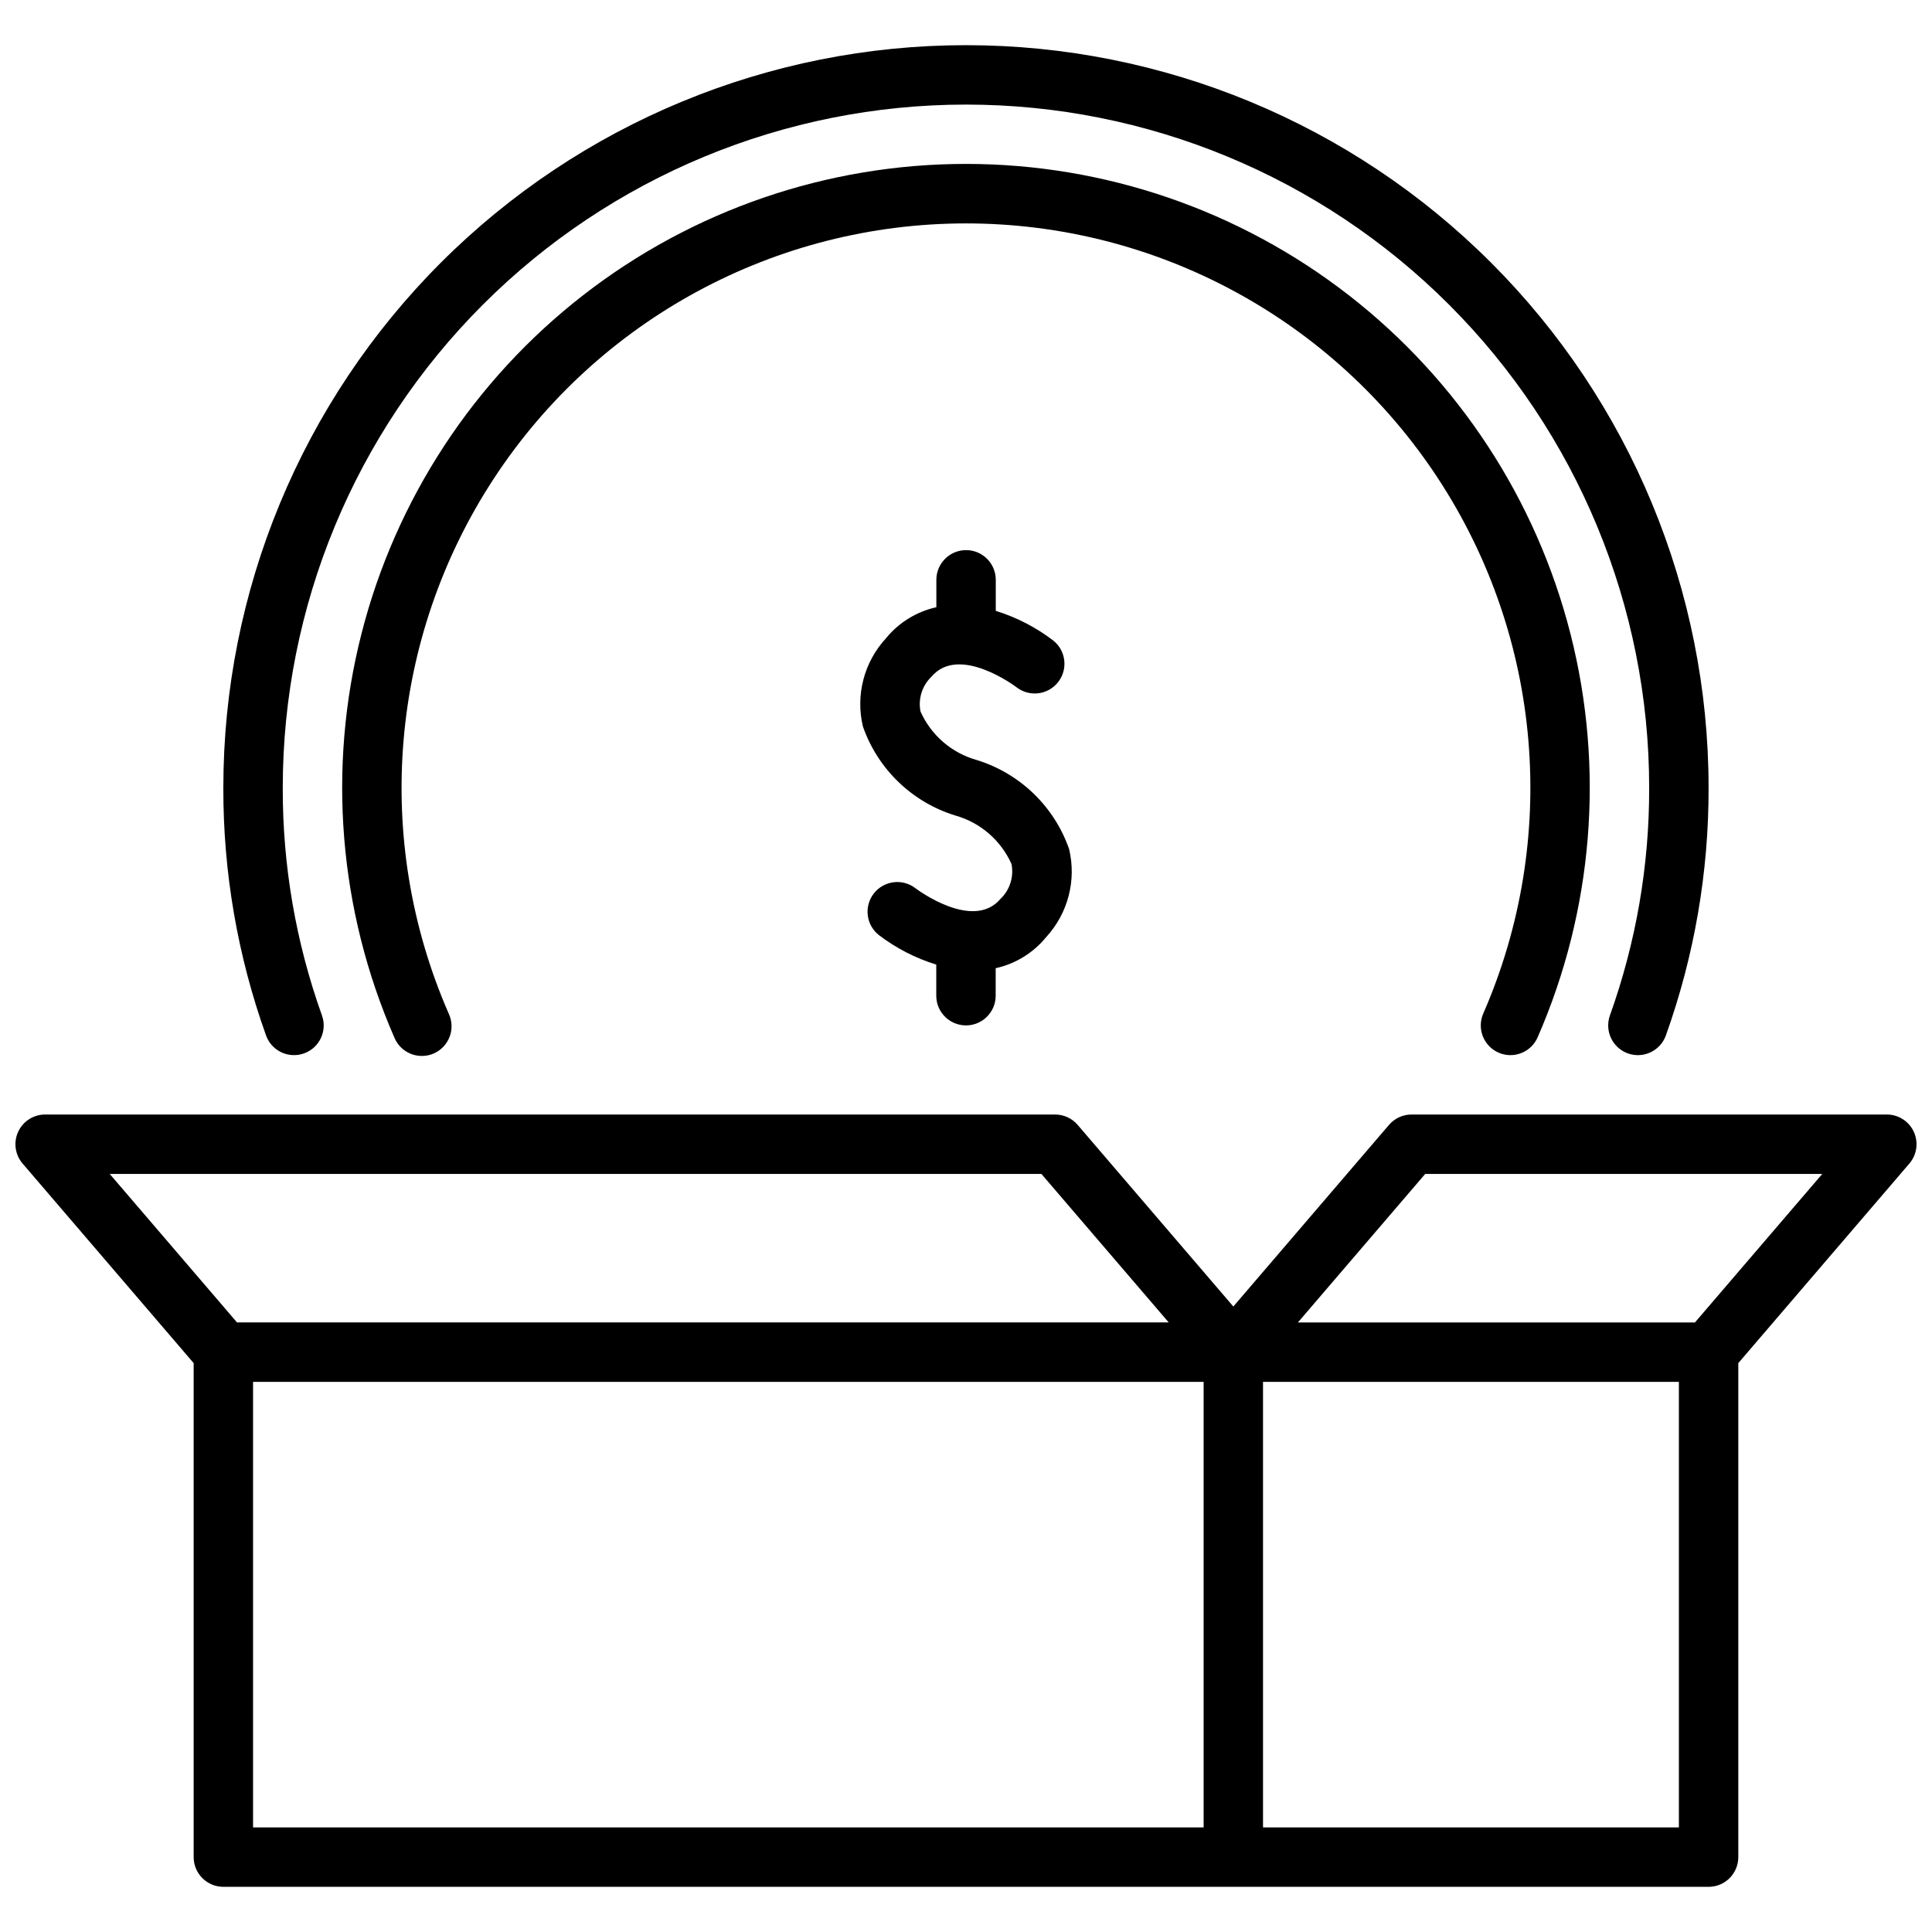 <?xml version="1.0" encoding="UTF-8"?>
<!-- Uploaded to: ICON Repo, www.svgrepo.com, Generator: ICON Repo Mixer Tools -->
<svg width="800px" height="800px" version="1.1" viewBox="144 144 512 512" xmlns="http://www.w3.org/2000/svg">
 <defs>
  <clipPath id="a">
   <path d="m148.09 155h503.81v490h-503.81z"/>
  </clipPath>
 </defs>
 <g clip-path="url(#a)">
  <path d="m392.12 407.87v-8.242c-5.469-1.684-10.602-4.32-15.16-7.785-3.438-2.664-4.062-7.613-1.398-11.051 2.668-3.434 7.613-4.062 11.051-1.395 0.363 0.277 15.258 11.453 22.562 2.785h-0.004c2.473-2.379 3.559-5.856 2.883-9.219-2.801-6.266-8.238-10.969-14.848-12.832-11.469-3.516-20.578-12.285-24.527-23.613-1.98-8.305 0.301-17.051 6.086-23.332 3.398-4.188 8.117-7.098 13.379-8.266v-7.258c0-4.348 3.527-7.875 7.875-7.875 4.348 0 7.871 3.527 7.871 7.875v8.227-0.004c5.469 1.695 10.602 4.336 15.16 7.805 3.434 2.668 4.051 7.617 1.379 11.051-2.672 3.434-7.621 4.051-11.051 1.379-0.125-0.094-15.215-11.484-22.547-2.769v-0.004c-2.469 2.383-3.559 5.856-2.883 9.219 2.801 6.269 8.238 10.969 14.848 12.832 11.469 3.519 20.578 12.289 24.531 23.617 1.977 8.305-0.305 17.051-6.086 23.332-3.402 4.172-8.117 7.074-13.375 8.234v7.289c0 4.348-3.523 7.871-7.871 7.871s-7.875-3.523-7.875-7.871zm257.88 44.484-45.332 52.883v130.92c0 2.086-0.832 4.09-2.305 5.566-1.477 1.477-3.481 2.305-5.566 2.305h-393.6c-4.348 0-7.875-3.523-7.875-7.871v-130.92l-45.332-52.883c-2.004-2.332-2.461-5.621-1.18-8.414 1.285-2.793 4.078-4.582 7.152-4.582h267.65c2.297 0 4.481 1.004 5.977 2.746l41.258 48.137 41.258-48.137c1.492-1.742 3.676-2.746 5.973-2.746h125.95c3.074 0 5.867 1.789 7.152 4.582 1.285 2.793 0.824 6.082-1.176 8.414zm-476.93 2.746 33.742 39.359h246.91l-33.742-39.359zm37.992 173.19h251.91v-118.08h-251.91zm377.86 0v-118.08h-110.21v118.08zm37.992-173.18-105.22-0.004-33.738 39.359h105.22zm-402.32-31.957c4.082-1.477 6.195-5.981 4.723-10.066-6.926-19.352-10.438-39.762-10.383-60.316 0-48.02 19.074-94.07 53.031-128.03 33.953-33.953 80.008-53.027 128.03-53.027s94.07 19.074 128.02 53.027c33.957 33.957 53.031 80.008 53.031 128.03 0.051 20.555-3.469 40.965-10.398 60.316-0.707 1.965-0.602 4.133 0.289 6.019 0.891 1.891 2.496 3.348 4.461 4.051 4.094 1.473 8.602-0.656 10.074-4.75 7.539-21.059 11.371-43.266 11.32-65.637 0-52.195-20.734-102.25-57.645-139.16-36.906-36.906-86.965-57.641-139.16-57.641-52.195 0-102.25 20.734-139.16 57.641-36.906 36.91-57.641 86.965-57.641 139.16-0.051 22.371 3.777 44.578 11.32 65.637 0.703 1.969 2.164 3.574 4.055 4.465 1.895 0.891 4.062 0.992 6.027 0.281zm316.54-0.188c3.984 1.734 8.621-0.086 10.359-4.07 14.703-33.68 17.766-71.297 8.699-106.91-9.062-35.613-29.73-67.191-58.742-89.746-29.016-22.555-64.715-34.801-101.46-34.801-36.75 0-72.449 12.246-101.46 34.801-29.016 22.555-49.684 54.133-58.746 89.746-9.062 35.609-6 73.227 8.699 106.91 0.793 1.977 2.352 3.551 4.324 4.356 1.969 0.809 4.184 0.785 6.137-0.066 1.949-0.855 3.473-2.461 4.219-4.453 0.75-1.996 0.656-4.207-0.258-6.133-20.18-46.238-15.688-99.535 11.949-141.75 27.633-42.211 74.684-67.645 125.14-67.645 50.449 0 97.5 25.434 125.14 67.645 27.633 42.211 32.125 95.508 11.945 141.75-0.836 1.914-0.879 4.082-0.117 6.023 0.762 1.945 2.266 3.508 4.18 4.344z"/>
 </g>
</svg>